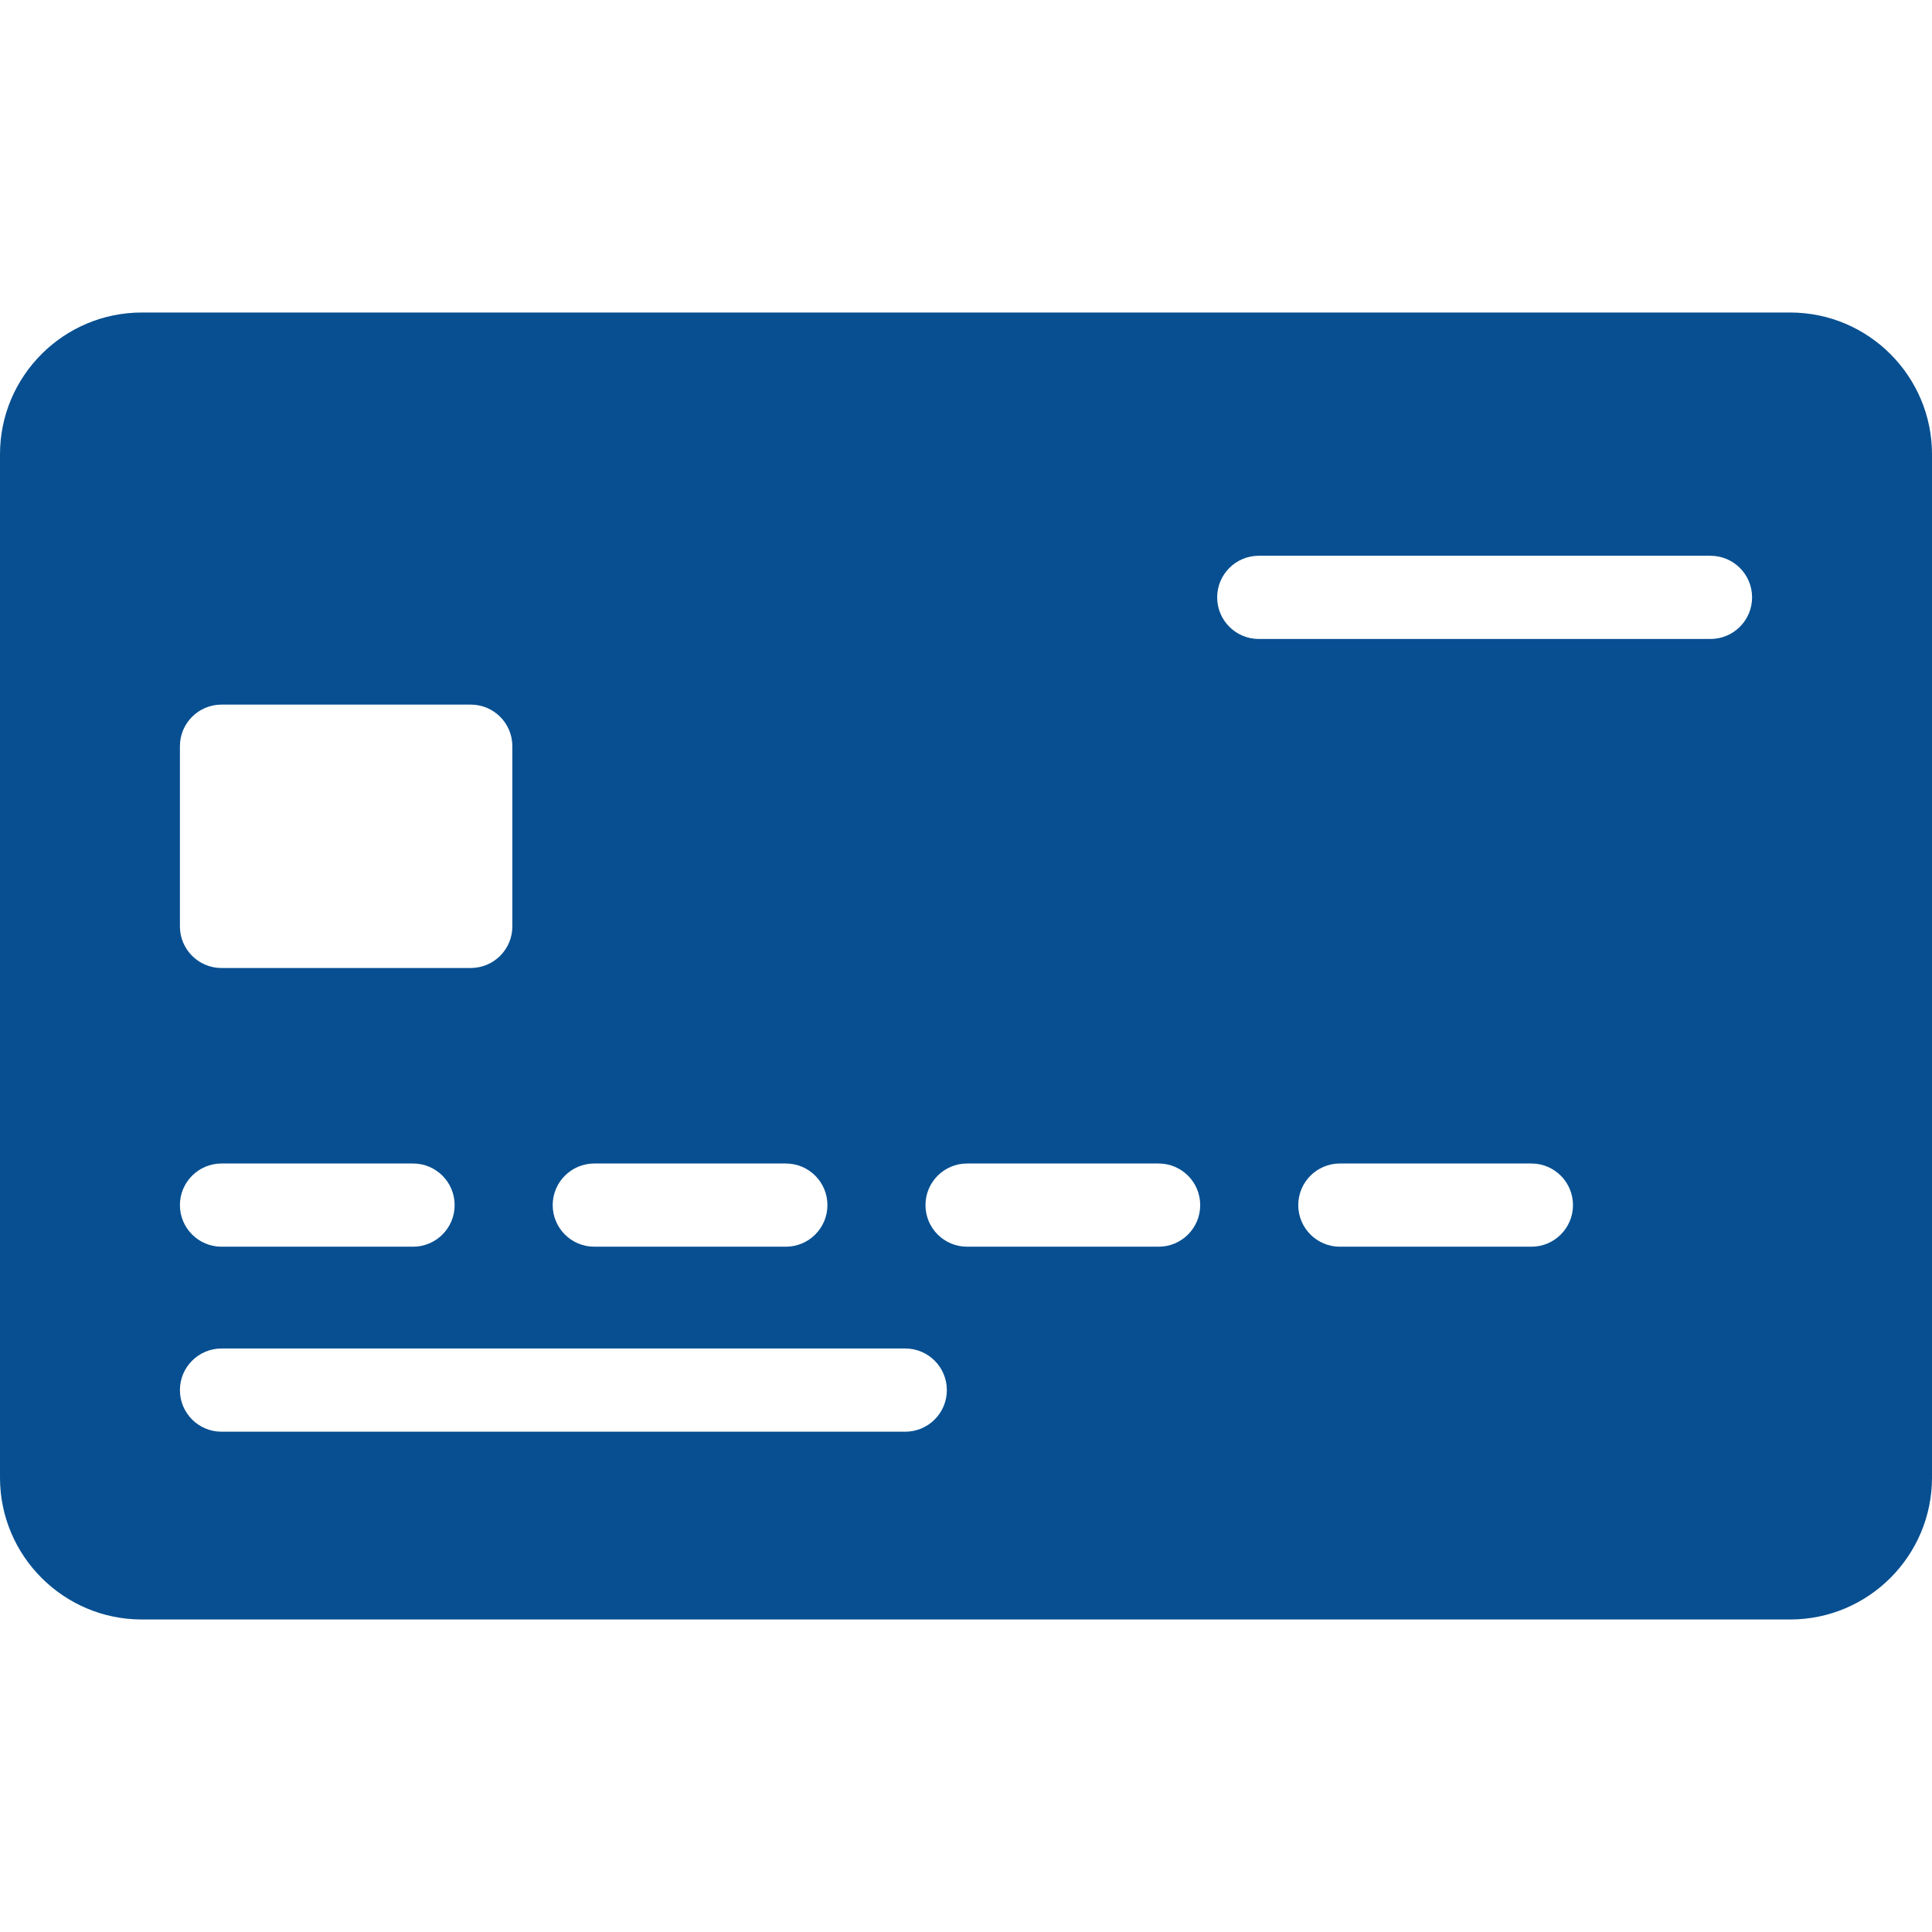 <?xml version="1.0"?>
<svg xmlns="http://www.w3.org/2000/svg" xmlns:xlink="http://www.w3.org/1999/xlink" xmlns:svgjs="http://svgjs.com/svgjs" version="1.1" width="512" height="512" x="0" y="0" viewBox="0 0 511.999 511.999" style="enable-background:new 0 0 512 512" xml:space="preserve" class=""><g>
<g xmlns="http://www.w3.org/2000/svg">
	<g>
		<path d="M474.425,82.82H37.575C16.856,82.82,0,99.676,0,120.395v271.209c0,20.719,16.856,37.575,37.575,37.575h436.849    c20.72,0,37.575-16.856,37.575-37.575V120.395C512,99.676,495.144,82.82,474.425,82.82z M157.496,308.339h50.755    c6.09,0,11.025,4.936,11.025,11.025s-4.936,11.025-11.025,11.025h-50.755c-6.09,0-11.025-4.936-11.025-11.025    S151.407,308.339,157.496,308.339z M47.68,197.752c0-6.09,4.936-11.025,11.025-11.025h66.048c6.09,0,11.025,4.936,11.025,11.025    v47.753c0,6.09-4.936,11.025-11.025,11.025H58.705c-6.09,0-11.025-4.936-11.025-11.025V197.752z M58.705,308.339h50.755    c6.09,0,11.025,4.936,11.025,11.025s-4.936,11.025-11.025,11.025H58.705c-6.09,0-11.025-4.936-11.025-11.025    S52.617,308.339,58.705,308.339z M239.9,379.416H58.705c-6.09,0-11.025-4.936-11.025-11.025s4.936-11.025,11.025-11.025H239.9    c6.09,0,11.025,4.936,11.025,11.025S245.99,379.416,239.9,379.416z M307.042,330.389h-50.755c-6.09,0-11.025-4.936-11.025-11.025    s4.936-11.025,11.025-11.025h50.755c6.09,0,11.025,4.936,11.025,11.025S313.132,330.389,307.042,330.389z M405.833,330.389    h-50.755c-6.09,0-11.025-4.936-11.025-11.025s4.936-11.025,11.025-11.025h50.755c6.09,0,11.025,4.936,11.025,11.025    S411.921,330.389,405.833,330.389z M453.295,169.333H333.586c-6.09,0-11.025-4.936-11.025-11.025s4.936-11.025,11.025-11.025    h119.709c6.09,0,11.025,4.936,11.025,11.025S459.383,169.333,453.295,169.333z" fill="#074f91" data-original="#000000" class=""/>
	</g>
</g>
<g xmlns="http://www.w3.org/2000/svg">
</g>
<g xmlns="http://www.w3.org/2000/svg">
</g>
<g xmlns="http://www.w3.org/2000/svg">
</g>
<g xmlns="http://www.w3.org/2000/svg">
</g>
<g xmlns="http://www.w3.org/2000/svg">
</g>
<g xmlns="http://www.w3.org/2000/svg">
</g>
<g xmlns="http://www.w3.org/2000/svg">
</g>
<g xmlns="http://www.w3.org/2000/svg">
</g>
<g xmlns="http://www.w3.org/2000/svg">
</g>
<g xmlns="http://www.w3.org/2000/svg">
</g>
<g xmlns="http://www.w3.org/2000/svg">
</g>
<g xmlns="http://www.w3.org/2000/svg">
</g>
<g xmlns="http://www.w3.org/2000/svg">
</g>
<g xmlns="http://www.w3.org/2000/svg">
</g>
<g xmlns="http://www.w3.org/2000/svg">
</g>
</g></svg>
